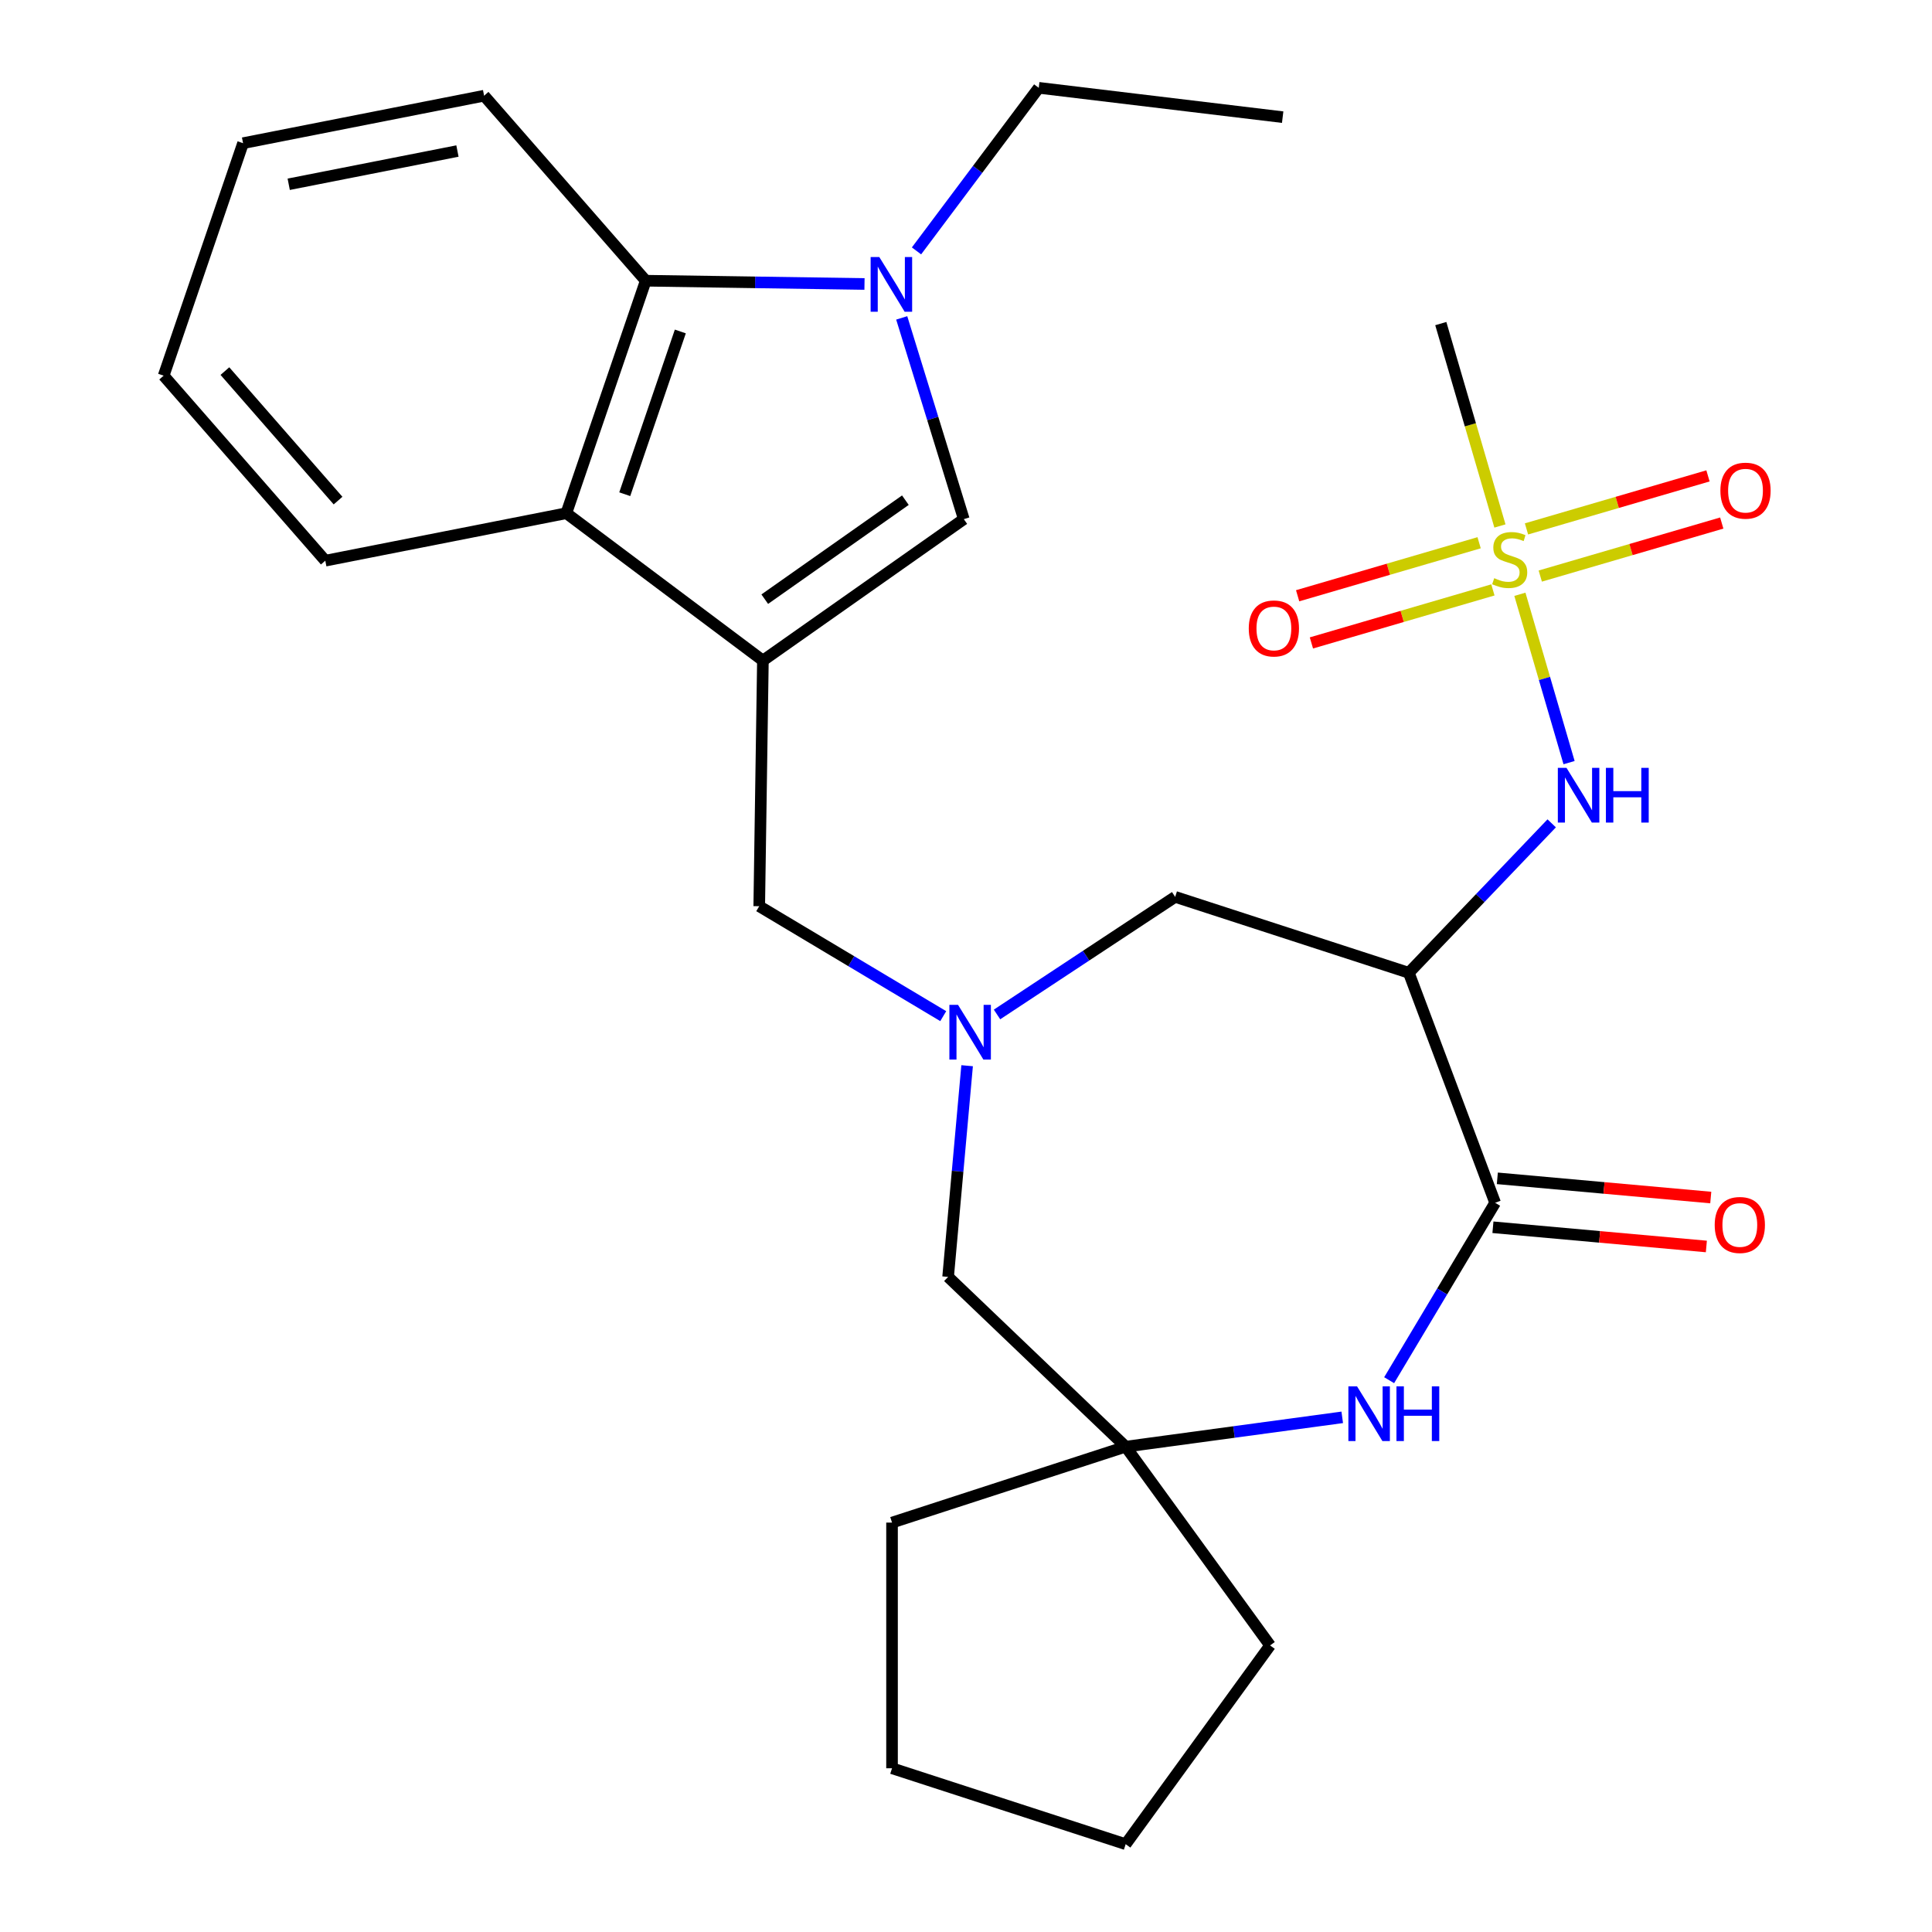 <?xml version='1.0' encoding='iso-8859-1'?>
<svg version='1.1' baseProfile='full'
              xmlns='http://www.w3.org/2000/svg'
                      xmlns:rdkit='http://www.rdkit.org/xml'
                      xmlns:xlink='http://www.w3.org/1999/xlink'
                  xml:space='preserve'
width='1000px' height='1000px' viewBox='0 0 1000 1000'>
<!-- END OF HEADER -->
<rect style='opacity:1.0;fill:#FFFFFF;stroke:none' width='1000' height='1000' x='0' y='0'> </rect>
<path class='bond-3' d='M 394.88,341.906 L 498.861,268.71' style='fill:none;fill-rule:evenodd;stroke:#000000;stroke-width:6px;stroke-linecap:butt;stroke-linejoin:miter;stroke-opacity:1' />
<path class='bond-3' d='M 395.838,310.13 L 468.625,258.893' style='fill:none;fill-rule:evenodd;stroke:#000000;stroke-width:6px;stroke-linecap:butt;stroke-linejoin:miter;stroke-opacity:1' />
<path class='bond-7' d='M 394.88,341.906 L 293.135,265.633' style='fill:none;fill-rule:evenodd;stroke:#000000;stroke-width:6px;stroke-linecap:butt;stroke-linejoin:miter;stroke-opacity:1' />
<path class='bond-10' d='M 394.88,341.906 L 392.978,469.052' style='fill:none;fill-rule:evenodd;stroke:#000000;stroke-width:6px;stroke-linecap:butt;stroke-linejoin:miter;stroke-opacity:1' />
<path class='bond-0' d='M 786.692,307.605 L 799.419,351.17' style='fill:none;fill-rule:evenodd;stroke:#CCCC00;stroke-width:6px;stroke-linecap:butt;stroke-linejoin:miter;stroke-opacity:1' />
<path class='bond-0' d='M 799.419,351.17 L 812.147,394.735' style='fill:none;fill-rule:evenodd;stroke:#0000FF;stroke-width:6px;stroke-linecap:butt;stroke-linejoin:miter;stroke-opacity:1' />
<path class='bond-13' d='M 765.591,280.922 L 718.621,294.644' style='fill:none;fill-rule:evenodd;stroke:#CCCC00;stroke-width:6px;stroke-linecap:butt;stroke-linejoin:miter;stroke-opacity:1' />
<path class='bond-13' d='M 718.621,294.644 L 671.652,308.366' style='fill:none;fill-rule:evenodd;stroke:#FF0000;stroke-width:6px;stroke-linecap:butt;stroke-linejoin:miter;stroke-opacity:1' />
<path class='bond-13' d='M 772.722,305.333 L 725.753,319.056' style='fill:none;fill-rule:evenodd;stroke:#CCCC00;stroke-width:6px;stroke-linecap:butt;stroke-linejoin:miter;stroke-opacity:1' />
<path class='bond-13' d='M 725.753,319.056 L 678.783,332.778' style='fill:none;fill-rule:evenodd;stroke:#FF0000;stroke-width:6px;stroke-linecap:butt;stroke-linejoin:miter;stroke-opacity:1' />
<path class='bond-14' d='M 797.241,298.17 L 844.21,284.448' style='fill:none;fill-rule:evenodd;stroke:#CCCC00;stroke-width:6px;stroke-linecap:butt;stroke-linejoin:miter;stroke-opacity:1' />
<path class='bond-14' d='M 844.21,284.448 L 891.18,270.726' style='fill:none;fill-rule:evenodd;stroke:#FF0000;stroke-width:6px;stroke-linecap:butt;stroke-linejoin:miter;stroke-opacity:1' />
<path class='bond-14' d='M 790.109,273.759 L 837.078,260.037' style='fill:none;fill-rule:evenodd;stroke:#CCCC00;stroke-width:6px;stroke-linecap:butt;stroke-linejoin:miter;stroke-opacity:1' />
<path class='bond-14' d='M 837.078,260.037 L 884.048,246.315' style='fill:none;fill-rule:evenodd;stroke:#FF0000;stroke-width:6px;stroke-linecap:butt;stroke-linejoin:miter;stroke-opacity:1' />
<path class='bond-17' d='M 776.362,272.247 L 761.059,219.868' style='fill:none;fill-rule:evenodd;stroke:#CCCC00;stroke-width:6px;stroke-linecap:butt;stroke-linejoin:miter;stroke-opacity:1' />
<path class='bond-17' d='M 761.059,219.868 L 745.756,167.488' style='fill:none;fill-rule:evenodd;stroke:#000000;stroke-width:6px;stroke-linecap:butt;stroke-linejoin:miter;stroke-opacity:1' />
<path class='bond-1' d='M 466.729,164.539 L 482.795,216.625' style='fill:none;fill-rule:evenodd;stroke:#0000FF;stroke-width:6px;stroke-linecap:butt;stroke-linejoin:miter;stroke-opacity:1' />
<path class='bond-1' d='M 482.795,216.625 L 498.861,268.71' style='fill:none;fill-rule:evenodd;stroke:#000000;stroke-width:6px;stroke-linecap:butt;stroke-linejoin:miter;stroke-opacity:1' />
<path class='bond-18' d='M 474.378,129.861 L 506.016,87.658' style='fill:none;fill-rule:evenodd;stroke:#0000FF;stroke-width:6px;stroke-linecap:butt;stroke-linejoin:miter;stroke-opacity:1' />
<path class='bond-18' d='M 506.016,87.658 L 537.654,45.455' style='fill:none;fill-rule:evenodd;stroke:#000000;stroke-width:6px;stroke-linecap:butt;stroke-linejoin:miter;stroke-opacity:1' />
<path class='bond-28' d='M 447.461,146.991 L 390.848,146.144' style='fill:none;fill-rule:evenodd;stroke:#0000FF;stroke-width:6px;stroke-linecap:butt;stroke-linejoin:miter;stroke-opacity:1' />
<path class='bond-28' d='M 390.848,146.144 L 334.234,145.297' style='fill:none;fill-rule:evenodd;stroke:#000000;stroke-width:6px;stroke-linecap:butt;stroke-linejoin:miter;stroke-opacity:1' />
<path class='bond-2' d='M 729.199,503.515 L 608.263,464.22' style='fill:none;fill-rule:evenodd;stroke:#000000;stroke-width:6px;stroke-linecap:butt;stroke-linejoin:miter;stroke-opacity:1' />
<path class='bond-4' d='M 729.199,503.515 L 773.88,622.566' style='fill:none;fill-rule:evenodd;stroke:#000000;stroke-width:6px;stroke-linecap:butt;stroke-linejoin:miter;stroke-opacity:1' />
<path class='bond-8' d='M 729.199,503.515 L 766.177,464.838' style='fill:none;fill-rule:evenodd;stroke:#000000;stroke-width:6px;stroke-linecap:butt;stroke-linejoin:miter;stroke-opacity:1' />
<path class='bond-8' d='M 766.177,464.838 L 803.156,426.162' style='fill:none;fill-rule:evenodd;stroke:#0000FF;stroke-width:6px;stroke-linecap:butt;stroke-linejoin:miter;stroke-opacity:1' />
<path class='bond-16' d='M 772.74,635.231 L 827.975,640.202' style='fill:none;fill-rule:evenodd;stroke:#000000;stroke-width:6px;stroke-linecap:butt;stroke-linejoin:miter;stroke-opacity:1' />
<path class='bond-16' d='M 827.975,640.202 L 883.209,645.174' style='fill:none;fill-rule:evenodd;stroke:#FF0000;stroke-width:6px;stroke-linecap:butt;stroke-linejoin:miter;stroke-opacity:1' />
<path class='bond-16' d='M 775.02,609.902 L 830.254,614.873' style='fill:none;fill-rule:evenodd;stroke:#000000;stroke-width:6px;stroke-linecap:butt;stroke-linejoin:miter;stroke-opacity:1' />
<path class='bond-16' d='M 830.254,614.873 L 885.489,619.844' style='fill:none;fill-rule:evenodd;stroke:#FF0000;stroke-width:6px;stroke-linecap:butt;stroke-linejoin:miter;stroke-opacity:1' />
<path class='bond-30' d='M 773.88,622.566 L 746.45,668.477' style='fill:none;fill-rule:evenodd;stroke:#000000;stroke-width:6px;stroke-linecap:butt;stroke-linejoin:miter;stroke-opacity:1' />
<path class='bond-30' d='M 746.45,668.477 L 719.019,714.388' style='fill:none;fill-rule:evenodd;stroke:#0000FF;stroke-width:6px;stroke-linecap:butt;stroke-linejoin:miter;stroke-opacity:1' />
<path class='bond-5' d='M 488.219,525.956 L 440.598,497.504' style='fill:none;fill-rule:evenodd;stroke:#0000FF;stroke-width:6px;stroke-linecap:butt;stroke-linejoin:miter;stroke-opacity:1' />
<path class='bond-5' d='M 440.598,497.504 L 392.978,469.052' style='fill:none;fill-rule:evenodd;stroke:#000000;stroke-width:6px;stroke-linecap:butt;stroke-linejoin:miter;stroke-opacity:1' />
<path class='bond-12' d='M 516.057,525.084 L 562.16,494.652' style='fill:none;fill-rule:evenodd;stroke:#0000FF;stroke-width:6px;stroke-linecap:butt;stroke-linejoin:miter;stroke-opacity:1' />
<path class='bond-12' d='M 562.16,494.652 L 608.263,464.22' style='fill:none;fill-rule:evenodd;stroke:#000000;stroke-width:6px;stroke-linecap:butt;stroke-linejoin:miter;stroke-opacity:1' />
<path class='bond-15' d='M 500.578,551.611 L 495.659,606.266' style='fill:none;fill-rule:evenodd;stroke:#0000FF;stroke-width:6px;stroke-linecap:butt;stroke-linejoin:miter;stroke-opacity:1' />
<path class='bond-15' d='M 495.659,606.266 L 490.74,660.92' style='fill:none;fill-rule:evenodd;stroke:#000000;stroke-width:6px;stroke-linecap:butt;stroke-linejoin:miter;stroke-opacity:1' />
<path class='bond-6' d='M 694.741,733.612 L 638.696,741.204' style='fill:none;fill-rule:evenodd;stroke:#0000FF;stroke-width:6px;stroke-linecap:butt;stroke-linejoin:miter;stroke-opacity:1' />
<path class='bond-6' d='M 638.696,741.204 L 582.65,748.796' style='fill:none;fill-rule:evenodd;stroke:#000000;stroke-width:6px;stroke-linecap:butt;stroke-linejoin:miter;stroke-opacity:1' />
<path class='bond-9' d='M 293.135,265.633 L 334.234,145.297' style='fill:none;fill-rule:evenodd;stroke:#000000;stroke-width:6px;stroke-linecap:butt;stroke-linejoin:miter;stroke-opacity:1' />
<path class='bond-9' d='M 323.367,255.802 L 352.136,171.568' style='fill:none;fill-rule:evenodd;stroke:#000000;stroke-width:6px;stroke-linecap:butt;stroke-linejoin:miter;stroke-opacity:1' />
<path class='bond-19' d='M 293.135,265.633 L 168.372,290.207' style='fill:none;fill-rule:evenodd;stroke:#000000;stroke-width:6px;stroke-linecap:butt;stroke-linejoin:miter;stroke-opacity:1' />
<path class='bond-20' d='M 334.234,145.297 L 250.571,49.537' style='fill:none;fill-rule:evenodd;stroke:#000000;stroke-width:6px;stroke-linecap:butt;stroke-linejoin:miter;stroke-opacity:1' />
<path class='bond-11' d='M 582.65,748.796 L 490.74,660.92' style='fill:none;fill-rule:evenodd;stroke:#000000;stroke-width:6px;stroke-linecap:butt;stroke-linejoin:miter;stroke-opacity:1' />
<path class='bond-21' d='M 582.65,748.796 L 657.393,851.671' style='fill:none;fill-rule:evenodd;stroke:#000000;stroke-width:6px;stroke-linecap:butt;stroke-linejoin:miter;stroke-opacity:1' />
<path class='bond-22' d='M 582.65,748.796 L 461.714,788.091' style='fill:none;fill-rule:evenodd;stroke:#000000;stroke-width:6px;stroke-linecap:butt;stroke-linejoin:miter;stroke-opacity:1' />
<path class='bond-23' d='M 537.654,45.455 L 663.904,60.637' style='fill:none;fill-rule:evenodd;stroke:#000000;stroke-width:6px;stroke-linecap:butt;stroke-linejoin:miter;stroke-opacity:1' />
<path class='bond-24' d='M 168.372,290.207 L 84.708,194.446' style='fill:none;fill-rule:evenodd;stroke:#000000;stroke-width:6px;stroke-linecap:butt;stroke-linejoin:miter;stroke-opacity:1' />
<path class='bond-24' d='M 174.975,259.11 L 116.41,192.078' style='fill:none;fill-rule:evenodd;stroke:#000000;stroke-width:6px;stroke-linecap:butt;stroke-linejoin:miter;stroke-opacity:1' />
<path class='bond-29' d='M 250.571,49.537 L 125.808,74.111' style='fill:none;fill-rule:evenodd;stroke:#000000;stroke-width:6px;stroke-linecap:butt;stroke-linejoin:miter;stroke-opacity:1' />
<path class='bond-29' d='M 236.771,78.175 L 149.437,95.378' style='fill:none;fill-rule:evenodd;stroke:#000000;stroke-width:6px;stroke-linecap:butt;stroke-linejoin:miter;stroke-opacity:1' />
<path class='bond-26' d='M 657.393,851.671 L 582.65,954.545' style='fill:none;fill-rule:evenodd;stroke:#000000;stroke-width:6px;stroke-linecap:butt;stroke-linejoin:miter;stroke-opacity:1' />
<path class='bond-27' d='M 461.714,788.091 L 461.714,915.251' style='fill:none;fill-rule:evenodd;stroke:#000000;stroke-width:6px;stroke-linecap:butt;stroke-linejoin:miter;stroke-opacity:1' />
<path class='bond-25' d='M 84.708,194.446 L 125.808,74.111' style='fill:none;fill-rule:evenodd;stroke:#000000;stroke-width:6px;stroke-linecap:butt;stroke-linejoin:miter;stroke-opacity:1' />
<path class='bond-31' d='M 582.65,954.545 L 461.714,915.251' style='fill:none;fill-rule:evenodd;stroke:#000000;stroke-width:6px;stroke-linecap:butt;stroke-linejoin:miter;stroke-opacity:1' />
<path  class='atom-1' d='M 773.416 299.266
Q 773.736 299.386, 775.056 299.946
Q 776.376 300.506, 777.816 300.866
Q 779.296 301.186, 780.736 301.186
Q 783.416 301.186, 784.976 299.906
Q 786.536 298.586, 786.536 296.306
Q 786.536 294.746, 785.736 293.786
Q 784.976 292.826, 783.776 292.306
Q 782.576 291.786, 780.576 291.186
Q 778.056 290.426, 776.536 289.706
Q 775.056 288.986, 773.976 287.466
Q 772.936 285.946, 772.936 283.386
Q 772.936 279.826, 775.336 277.626
Q 777.776 275.426, 782.576 275.426
Q 785.856 275.426, 789.576 276.986
L 788.656 280.066
Q 785.256 278.666, 782.696 278.666
Q 779.936 278.666, 778.416 279.826
Q 776.896 280.946, 776.936 282.906
Q 776.936 284.426, 777.696 285.346
Q 778.496 286.266, 779.616 286.786
Q 780.776 287.306, 782.696 287.906
Q 785.256 288.706, 786.776 289.506
Q 788.296 290.306, 789.376 291.946
Q 790.496 293.546, 790.496 296.306
Q 790.496 300.226, 787.856 302.346
Q 785.256 304.426, 780.896 304.426
Q 778.376 304.426, 776.456 303.866
Q 774.576 303.346, 772.336 302.426
L 773.416 299.266
' fill='#CCCC00'/>
<path  class='atom-2' d='M 455.12 133.04
L 464.4 148.04
Q 465.32 149.52, 466.8 152.2
Q 468.28 154.88, 468.36 155.04
L 468.36 133.04
L 472.12 133.04
L 472.12 161.36
L 468.24 161.36
L 458.28 144.96
Q 457.12 143.04, 455.88 140.84
Q 454.68 138.64, 454.32 137.96
L 454.32 161.36
L 450.64 161.36
L 450.64 133.04
L 455.12 133.04
' fill='#0000FF'/>
<path  class='atom-6' d='M 495.878 520.112
L 505.158 535.112
Q 506.078 536.592, 507.558 539.272
Q 509.038 541.952, 509.118 542.112
L 509.118 520.112
L 512.878 520.112
L 512.878 548.432
L 508.998 548.432
L 499.038 532.032
Q 497.878 530.112, 496.638 527.912
Q 495.438 525.712, 495.078 525.032
L 495.078 548.432
L 491.398 548.432
L 491.398 520.112
L 495.878 520.112
' fill='#0000FF'/>
<path  class='atom-7' d='M 702.4 717.567
L 711.68 732.567
Q 712.6 734.047, 714.08 736.727
Q 715.56 739.407, 715.64 739.567
L 715.64 717.567
L 719.4 717.567
L 719.4 745.887
L 715.52 745.887
L 705.56 729.487
Q 704.4 727.567, 703.16 725.367
Q 701.96 723.167, 701.6 722.487
L 701.6 745.887
L 697.92 745.887
L 697.92 717.567
L 702.4 717.567
' fill='#0000FF'/>
<path  class='atom-7' d='M 722.8 717.567
L 726.64 717.567
L 726.64 729.607
L 741.12 729.607
L 741.12 717.567
L 744.96 717.567
L 744.96 745.887
L 741.12 745.887
L 741.12 732.807
L 726.64 732.807
L 726.64 745.887
L 722.8 745.887
L 722.8 717.567
' fill='#0000FF'/>
<path  class='atom-9' d='M 810.815 397.444
L 820.095 412.444
Q 821.015 413.924, 822.495 416.604
Q 823.975 419.284, 824.055 419.444
L 824.055 397.444
L 827.815 397.444
L 827.815 425.764
L 823.935 425.764
L 813.975 409.364
Q 812.815 407.444, 811.575 405.244
Q 810.375 403.044, 810.015 402.364
L 810.015 425.764
L 806.335 425.764
L 806.335 397.444
L 810.815 397.444
' fill='#0000FF'/>
<path  class='atom-9' d='M 831.215 397.444
L 835.055 397.444
L 835.055 409.484
L 849.535 409.484
L 849.535 397.444
L 853.375 397.444
L 853.375 425.764
L 849.535 425.764
L 849.535 412.684
L 835.055 412.684
L 835.055 425.764
L 831.215 425.764
L 831.215 397.444
' fill='#0000FF'/>
<path  class='atom-14' d='M 646.358 325.285
Q 646.358 318.485, 649.718 314.685
Q 653.078 310.885, 659.358 310.885
Q 665.638 310.885, 668.998 314.685
Q 672.358 318.485, 672.358 325.285
Q 672.358 332.165, 668.958 336.085
Q 665.558 339.965, 659.358 339.965
Q 653.118 339.965, 649.718 336.085
Q 646.358 332.205, 646.358 325.285
M 659.358 336.765
Q 663.678 336.765, 665.998 333.885
Q 668.358 330.965, 668.358 325.285
Q 668.358 319.725, 665.998 316.925
Q 663.678 314.085, 659.358 314.085
Q 655.038 314.085, 652.678 316.885
Q 650.358 319.685, 650.358 325.285
Q 650.358 331.005, 652.678 333.885
Q 655.038 336.765, 659.358 336.765
' fill='#FF0000'/>
<path  class='atom-15' d='M 890.473 253.967
Q 890.473 247.167, 893.833 243.367
Q 897.193 239.567, 903.473 239.567
Q 909.753 239.567, 913.113 243.367
Q 916.473 247.167, 916.473 253.967
Q 916.473 260.847, 913.073 264.767
Q 909.673 268.647, 903.473 268.647
Q 897.233 268.647, 893.833 264.767
Q 890.473 260.887, 890.473 253.967
M 903.473 265.447
Q 907.793 265.447, 910.113 262.567
Q 912.473 259.647, 912.473 253.967
Q 912.473 248.407, 910.113 245.607
Q 907.793 242.767, 903.473 242.767
Q 899.153 242.767, 896.793 245.567
Q 894.473 248.367, 894.473 253.967
Q 894.473 259.687, 896.793 262.567
Q 899.153 265.447, 903.473 265.447
' fill='#FF0000'/>
<path  class='atom-17' d='M 887.528 634.045
Q 887.528 627.245, 890.888 623.445
Q 894.248 619.645, 900.528 619.645
Q 906.808 619.645, 910.168 623.445
Q 913.528 627.245, 913.528 634.045
Q 913.528 640.925, 910.128 644.845
Q 906.728 648.725, 900.528 648.725
Q 894.288 648.725, 890.888 644.845
Q 887.528 640.965, 887.528 634.045
M 900.528 645.525
Q 904.848 645.525, 907.168 642.645
Q 909.528 639.725, 909.528 634.045
Q 909.528 628.485, 907.168 625.685
Q 904.848 622.845, 900.528 622.845
Q 896.208 622.845, 893.848 625.645
Q 891.528 628.445, 891.528 634.045
Q 891.528 639.765, 893.848 642.645
Q 896.208 645.525, 900.528 645.525
' fill='#FF0000'/>
</svg>
